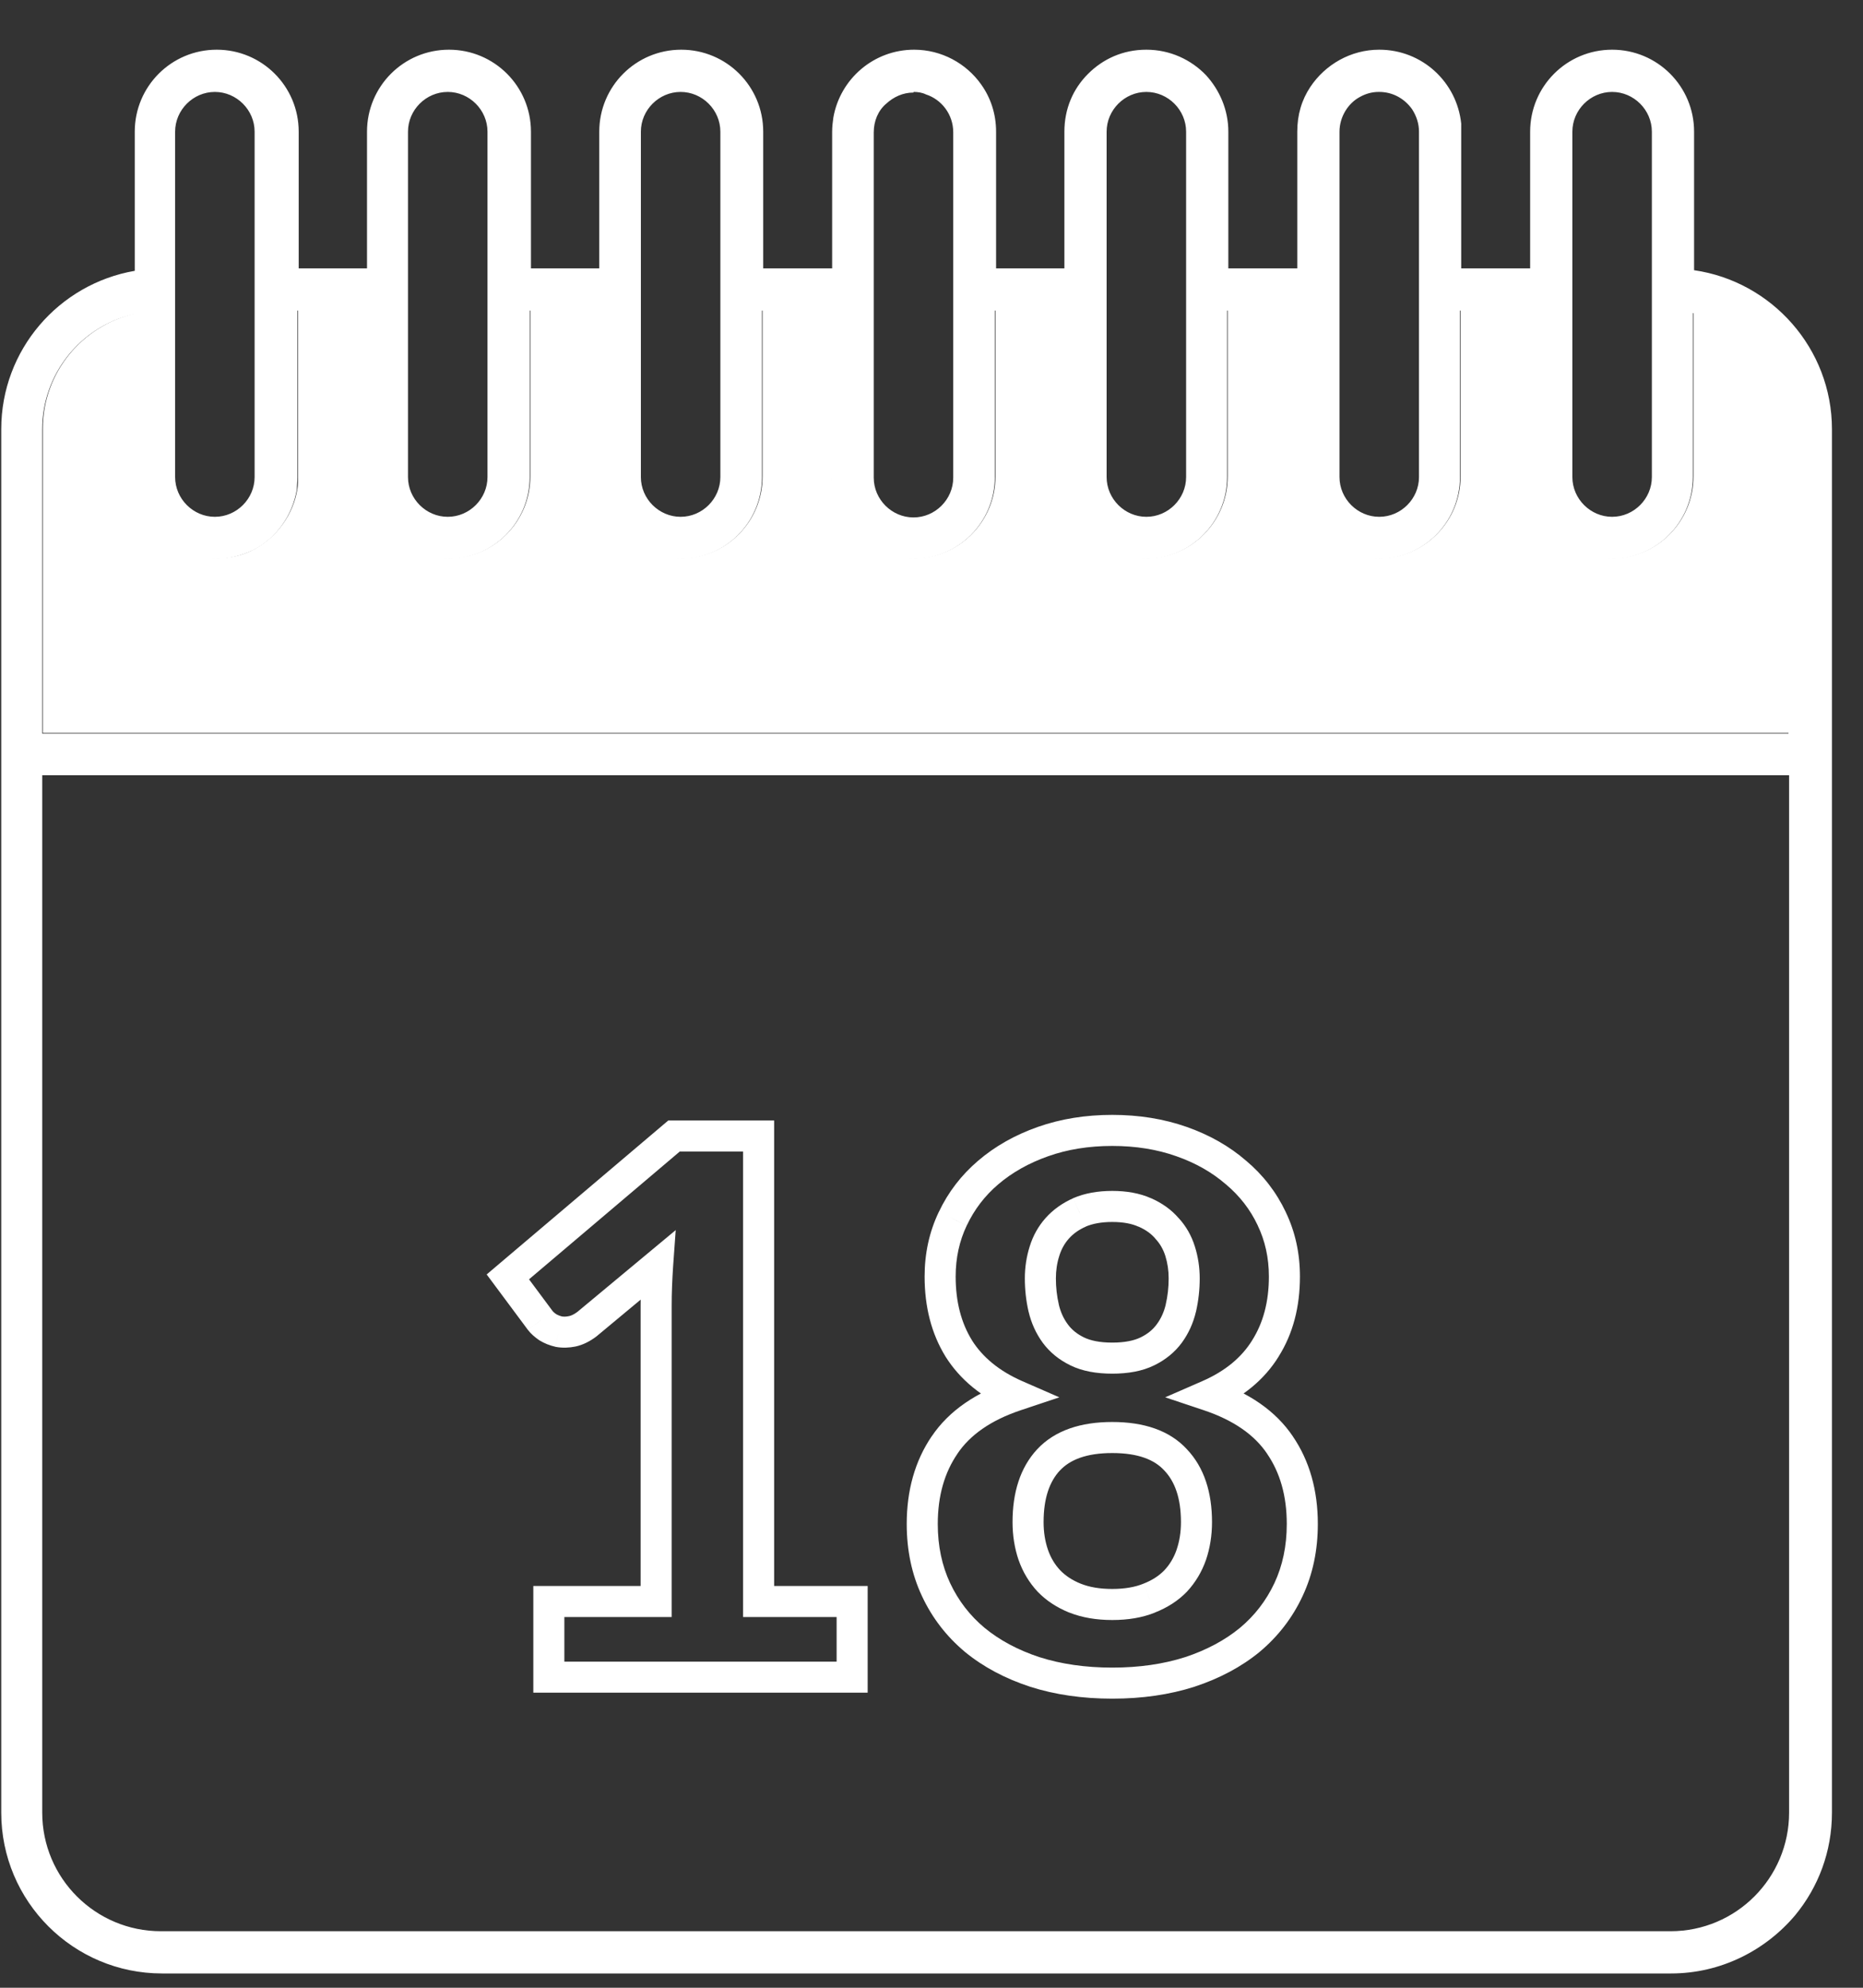 <svg width="30" height="32" viewBox="0 0 30 32" fill="none" xmlns="http://www.w3.org/2000/svg">
<rect x="0" y="0" width="30" height="32" fill="#333333" stroke="none"/>
<path d="M26.91 31.77C27.71 31.77 28.43 31.4 28.91 30.83C29.28 30.38 29.5 29.81 29.5 29.18V6.91C29.5 5.61 28.53 4.53 27.28 4.35V2.12C27.28 1.39 26.69 0.8 25.96 0.8C25.23 0.8 24.64 1.39 24.64 2.12V4.32H23.53V2.12C23.53 2.12 23.53 2.03 23.53 1.99C23.46 1.32 22.9 0.8 22.21 0.8C21.75 0.8 21.34 1.04 21.1 1.4C20.96 1.61 20.89 1.85 20.89 2.12V4.32H19.78V2.12C19.78 1.77 19.64 1.45 19.42 1.21C19.18 0.96 18.84 0.8 18.46 0.8C18.08 0.8 17.76 0.95 17.52 1.19C17.28 1.43 17.14 1.75 17.14 2.12V4.32H16.04V2.12C16.04 1.83 15.95 1.57 15.8 1.36C15.56 1.02 15.16 0.8 14.72 0.8C14.07 0.8 13.53 1.27 13.42 1.89C13.41 1.96 13.4 2.04 13.4 2.12V4.32H12.29V2.12C12.29 1.39 11.7 0.8 10.97 0.8C10.24 0.8 9.65 1.39 9.65 2.12V4.32H8.55V2.12C8.55 1.39 7.96 0.8 7.23 0.8C6.5 0.8 5.91 1.39 5.91 2.12V4.32H4.81V2.12C4.81 1.39 4.22 0.8 3.49 0.8C2.76 0.8 2.17 1.39 2.17 2.12V4.36C0.95 4.57 0.02 5.63 0.02 6.91V29.18C0.02 30.61 1.18 31.77 2.61 31.77H26.93H26.91ZM25.32 2.12C25.32 1.77 25.61 1.48 25.96 1.48C26.31 1.48 26.6 1.77 26.6 2.12V7.68C26.6 8.03 26.31 8.32 25.96 8.32C25.61 8.32 25.32 8.03 25.32 7.68V2.12ZM22.21 1.48C22.43 1.48 22.62 1.59 22.74 1.76C22.81 1.87 22.85 1.99 22.85 2.12V7.68C22.85 8.03 22.56 8.32 22.21 8.32C21.86 8.32 21.57 8.03 21.57 7.68V2.12C21.57 1.88 21.71 1.66 21.9 1.56C21.99 1.51 22.09 1.48 22.2 1.48H22.21ZM19.1 2.12V7.68C19.1 8.03 18.81 8.32 18.46 8.32C18.11 8.32 17.82 8.03 17.82 7.68V2.12C17.82 1.77 18.11 1.48 18.46 1.48C18.81 1.48 19.1 1.77 19.1 2.12ZM14.71 1.48C14.78 1.48 14.85 1.49 14.91 1.52C15.16 1.6 15.35 1.84 15.35 2.13V7.69C15.35 8.04 15.06 8.33 14.71 8.33C14.36 8.33 14.07 8.04 14.07 7.69V2.13C14.07 1.95 14.14 1.78 14.27 1.67C14.39 1.56 14.54 1.49 14.71 1.49V1.48ZM10.32 2.12C10.32 1.77 10.61 1.48 10.96 1.48C11.31 1.48 11.6 1.77 11.6 2.12V7.68C11.6 8.03 11.31 8.32 10.96 8.32C10.61 8.32 10.32 8.03 10.32 7.68V2.12ZM6.57 2.12C6.57 1.77 6.86 1.48 7.21 1.48C7.56 1.48 7.85 1.77 7.85 2.12V7.68C7.85 8.03 7.56 8.32 7.21 8.32C6.86 8.32 6.57 8.03 6.57 7.68V2.12ZM2.82 2.12C2.82 1.77 3.11 1.48 3.46 1.48C3.81 1.48 4.1 1.77 4.1 2.12V7.68C4.1 8.03 3.81 8.32 3.46 8.32C3.11 8.32 2.82 8.03 2.82 7.68V2.12ZM0.68 6.91C0.68 6.01 1.31 5.25 2.15 5.06V7.68C2.15 8.41 2.74 9 3.47 9C3.69 9 3.9 8.94 4.09 8.85C4.45 8.66 4.71 8.3 4.78 7.88C4.78 7.81 4.79 7.75 4.79 7.68V5H5.89V7.68C5.89 8.41 6.48 9 7.21 9C7.94 9 8.53 8.41 8.53 7.68V5H9.63V7.68C9.63 8.41 10.22 9 10.95 9C11.68 9 12.27 8.41 12.27 7.68V5H13.38V7.68C13.38 8.41 13.97 9 14.7 9C15.43 9 16.02 8.41 16.02 7.68V5H17.12V7.68C17.12 8.41 17.71 9 18.44 9C19.17 9 19.76 8.41 19.76 7.68V5H20.87V7.68C20.87 8.41 21.46 9 22.19 9C22.92 9 23.51 8.41 23.51 7.68V5H24.62V7.68C24.62 8.41 25.21 9 25.94 9C26.67 9 27.26 8.41 27.26 7.68V5.04C28.14 5.21 28.8 5.99 28.8 6.91V11.81H0.68V6.91ZM2.59 31.09C1.54 31.09 0.68 30.24 0.68 29.18V12.48H28.81V29.18C28.81 30.23 27.96 31.09 26.9 31.09H2.59Z" fill="white"/>
<path d="M28.81 11.8V6.9C28.81 5.97 28.15 5.2 27.27 5.03V7.67C27.27 8.4 26.68 8.99 25.95 8.99C25.22 8.99 24.63 8.4 24.63 7.67V4.99H23.52V7.67C23.52 8.4 22.93 8.99 22.2 8.99C21.47 8.99 20.88 8.4 20.88 7.67V4.99H19.77V7.67C19.77 8.4 19.18 8.99 18.45 8.99C17.72 8.99 17.13 8.4 17.13 7.67V4.99H16.03V7.67C16.03 8.4 15.44 8.99 14.71 8.99C13.98 8.99 13.39 8.4 13.39 7.67V4.99H12.28V7.67C12.28 8.4 11.69 8.99 10.96 8.99C10.23 8.99 9.64 8.4 9.64 7.67V4.99H8.54V7.67C8.54 8.4 7.95 8.99 7.22 8.99C6.49 8.99 5.9 8.4 5.9 7.67V4.99H4.8V7.67C4.8 7.74 4.8 7.8 4.79 7.87C4.72 8.29 4.46 8.64 4.1 8.84C3.91 8.94 3.7 8.99 3.48 8.99C2.75 8.99 2.16 8.4 2.16 7.67V5.05C1.32 5.25 0.69 6 0.69 6.9V11.8H28.82H28.81Z" fill="white"/>
<path d="M13.722 25.782H13.972V25.532H13.722V25.782ZM13.722 27V27.25H13.972V27H13.722ZM8.838 27H8.588V27.25H8.838V27ZM8.838 25.782V25.532H8.588V25.782H8.838ZM10.566 25.782V26.032H10.816V25.782H10.566ZM10.572 20.7L10.322 20.691L10.572 20.7ZM10.59 20.37L10.839 20.388L10.881 19.803L10.43 20.178L10.59 20.37ZM9.45 21.318L9.6 21.518L9.61 21.51L9.45 21.318ZM9 21.438L8.943 21.682L8.957 21.684L9 21.438ZM8.82 21.366L8.678 21.572L8.689 21.579L8.82 21.366ZM8.7 21.258L8.499 21.407L8.503 21.412L8.7 21.258ZM8.178 20.556L8.016 20.365L7.837 20.517L7.977 20.705L8.178 20.556ZM10.854 18.288V18.038H10.762L10.692 18.097L10.854 18.288ZM12.216 18.288H12.466V18.038H12.216V18.288ZM12.216 25.782H11.966V26.032H12.216V25.782ZM13.472 25.782V27H13.972V25.782H13.472ZM13.722 26.75H8.838V27.25H13.722V26.75ZM9.088 27V25.782H8.588V27H9.088ZM8.838 26.032H10.566V25.532H8.838V26.032ZM10.816 25.782V21.018H10.316V25.782H10.816ZM10.816 21.018C10.816 20.917 10.818 20.814 10.822 20.709L10.322 20.691C10.318 20.802 10.316 20.911 10.316 21.018H10.816ZM10.822 20.709C10.826 20.604 10.832 20.497 10.839 20.388L10.341 20.352C10.332 20.467 10.326 20.58 10.322 20.691L10.822 20.709ZM10.43 20.178L9.29 21.126L9.61 21.51L10.75 20.562L10.43 20.178ZM9.3 21.118C9.241 21.162 9.196 21.181 9.165 21.187L9.268 21.677C9.388 21.651 9.499 21.594 9.6 21.518L9.3 21.118ZM9.165 21.187C9.116 21.198 9.076 21.198 9.043 21.192L8.957 21.684C9.06 21.702 9.164 21.698 9.268 21.677L9.165 21.187ZM9.057 21.195C9.012 21.184 8.977 21.169 8.951 21.153L8.689 21.579C8.767 21.627 8.852 21.66 8.943 21.681L9.057 21.195ZM8.962 21.16C8.924 21.134 8.905 21.114 8.897 21.105L8.503 21.412C8.551 21.474 8.612 21.526 8.678 21.572L8.962 21.16ZM8.901 21.109L8.379 20.407L7.977 20.705L8.499 21.407L8.901 21.109ZM8.34 20.747L11.016 18.479L10.692 18.097L8.016 20.365L8.34 20.747ZM10.854 18.538H12.216V18.038H10.854V18.538ZM11.966 18.288V25.782H12.466V18.288H11.966ZM12.216 26.032H13.722V25.532H12.216V26.032ZM18.505 25.728L18.413 25.495L18.411 25.496L18.505 25.728ZM18.931 25.452L19.111 25.626L19.114 25.623L18.931 25.452ZM19.183 25.032L19.419 25.115L19.42 25.113L19.183 25.032ZM18.931 23.502L18.747 23.671L18.75 23.674L18.931 23.502ZM16.885 23.502L16.702 23.331L16.702 23.331L16.885 23.502ZM16.639 25.032L16.402 25.113L16.403 25.115L16.639 25.032ZM16.891 25.452L16.708 25.623L16.711 25.626L16.891 25.452ZM17.311 25.728L17.217 25.96L17.219 25.96L17.311 25.728ZM17.383 19.518L17.284 19.288L17.281 19.29L17.383 19.518ZM17.023 19.776L16.836 19.61L16.836 19.61L17.023 19.776ZM16.819 20.142L17.058 20.217L17.058 20.217L16.819 20.142ZM16.807 21.06L16.563 21.116L16.564 21.118L16.807 21.06ZM16.993 21.468L17.195 21.32L16.993 21.468ZM17.347 21.756L17.238 21.981L17.347 21.756ZM18.475 21.756L18.584 21.981H18.584L18.475 21.756ZM18.829 21.468L18.627 21.32V21.32L18.829 21.468ZM19.015 21.06L19.258 21.118L19.259 21.116L19.015 21.06ZM19.003 20.142L18.765 20.217V20.217L19.003 20.142ZM18.793 19.776L18.602 19.938L18.609 19.946L18.793 19.776ZM18.433 19.518L18.331 19.747L18.334 19.747L18.433 19.518ZM19.459 22.464L19.359 22.235L18.763 22.495L19.38 22.701L19.459 22.464ZM20.611 23.262L20.404 23.402L20.404 23.403L20.611 23.262ZM20.749 25.59L20.975 25.696L20.975 25.696L20.749 25.59ZM20.125 26.4L20.284 26.593L20.285 26.592L20.125 26.4ZM19.159 26.916L19.235 27.154L19.237 27.153L19.159 26.916ZM16.663 26.916L16.585 27.153L16.587 27.154L16.663 26.916ZM15.697 26.4L15.537 26.592L15.538 26.593L15.697 26.4ZM15.073 25.59L15.299 25.484L15.073 25.59ZM15.211 23.262L15.418 23.403L15.418 23.402L15.211 23.262ZM16.363 22.464L16.442 22.701L17.059 22.495L16.463 22.235L16.363 22.464ZM15.439 21.708L15.226 21.839L15.227 21.841L15.439 21.708ZM15.343 19.62L15.569 19.728L15.569 19.727L15.343 19.62ZM15.913 18.876L16.075 19.066L16.075 19.066L15.913 18.876ZM16.795 18.378L16.878 18.614L16.795 18.378ZM19.027 18.378L18.944 18.614H18.944L19.027 18.378ZM19.903 18.876L19.739 19.065L19.742 19.067L19.903 18.876ZM20.479 19.62L20.253 19.727L20.253 19.728L20.479 19.62ZM20.377 21.708L20.165 21.575L20.164 21.577L20.377 21.708ZM17.911 26.08C18.163 26.08 18.394 26.043 18.599 25.96L18.411 25.496C18.28 25.549 18.115 25.58 17.911 25.58V26.08ZM18.597 25.96C18.797 25.881 18.971 25.771 19.111 25.626L18.751 25.278C18.667 25.365 18.557 25.439 18.413 25.495L18.597 25.96ZM19.114 25.623C19.25 25.476 19.352 25.306 19.419 25.115L18.947 24.949C18.902 25.078 18.836 25.188 18.748 25.281L19.114 25.623ZM19.42 25.113C19.485 24.921 19.517 24.717 19.517 24.504H19.017C19.017 24.667 18.993 24.815 18.946 24.951L19.42 25.113ZM19.517 24.504C19.517 24.029 19.393 23.626 19.112 23.33L18.75 23.674C18.917 23.85 19.017 24.114 19.017 24.504H19.517ZM19.115 23.333C18.831 23.023 18.411 22.892 17.911 22.892V23.392C18.331 23.392 18.591 23.501 18.747 23.671L19.115 23.333ZM17.911 22.892C17.41 22.892 16.99 23.023 16.702 23.331L17.068 23.673C17.228 23.501 17.492 23.392 17.911 23.392V22.892ZM16.702 23.331C16.426 23.628 16.305 24.031 16.305 24.504H16.805C16.805 24.113 16.904 23.848 17.068 23.672L16.702 23.331ZM16.305 24.504C16.305 24.717 16.337 24.921 16.402 25.113L16.876 24.951C16.829 24.815 16.805 24.667 16.805 24.504H16.305ZM16.403 25.115C16.47 25.306 16.572 25.476 16.708 25.623L17.074 25.281C16.986 25.188 16.92 25.078 16.875 24.949L16.403 25.115ZM16.711 25.626C16.85 25.77 17.021 25.88 17.217 25.96L17.405 25.496C17.265 25.44 17.156 25.366 17.071 25.278L16.711 25.626ZM17.219 25.96C17.426 26.042 17.659 26.08 17.911 26.08V25.58C17.707 25.58 17.54 25.55 17.403 25.495L17.219 25.96ZM17.911 19.172C17.682 19.172 17.47 19.208 17.284 19.288L17.482 19.747C17.592 19.7 17.732 19.672 17.911 19.672V19.172ZM17.281 19.29C17.108 19.367 16.958 19.473 16.836 19.61L17.21 19.942C17.28 19.863 17.37 19.797 17.485 19.747L17.281 19.29ZM16.836 19.61C16.719 19.742 16.634 19.895 16.581 20.067L17.058 20.217C17.092 20.108 17.143 20.018 17.21 19.942L16.836 19.61ZM16.581 20.067C16.529 20.232 16.503 20.404 16.503 20.58H17.003C17.003 20.453 17.021 20.332 17.058 20.217L16.581 20.067ZM16.503 20.58C16.503 20.762 16.523 20.941 16.563 21.116L17.051 21.004C17.019 20.867 17.003 20.726 17.003 20.58H16.503ZM16.564 21.118C16.607 21.3 16.683 21.468 16.791 21.616L17.195 21.32C17.127 21.229 17.079 21.123 17.05 21.002L16.564 21.118ZM16.791 21.616C16.906 21.772 17.057 21.893 17.238 21.981L17.456 21.531C17.341 21.475 17.256 21.404 17.195 21.32L16.791 21.616ZM17.238 21.981C17.43 22.075 17.659 22.114 17.911 22.114V21.614C17.707 21.614 17.56 21.581 17.456 21.531L17.238 21.981ZM17.911 22.114C18.163 22.114 18.392 22.075 18.584 21.981L18.366 21.531C18.262 21.581 18.115 21.614 17.911 21.614V22.114ZM18.584 21.981C18.765 21.893 18.916 21.772 19.031 21.616L18.627 21.32C18.566 21.404 18.481 21.475 18.366 21.531L18.584 21.981ZM19.031 21.616C19.139 21.468 19.215 21.3 19.258 21.118L18.772 21.002C18.743 21.123 18.695 21.229 18.627 21.32L19.031 21.616ZM19.259 21.116C19.299 20.941 19.319 20.762 19.319 20.58H18.819C18.819 20.726 18.803 20.867 18.771 21.004L19.259 21.116ZM19.319 20.58C19.319 20.404 19.293 20.232 19.241 20.067L18.765 20.217C18.801 20.332 18.819 20.453 18.819 20.58H19.319ZM19.241 20.067C19.187 19.893 19.099 19.738 18.977 19.606L18.609 19.946C18.679 20.021 18.731 20.111 18.765 20.217L19.241 20.067ZM18.983 19.614C18.863 19.473 18.71 19.366 18.532 19.288L18.334 19.747C18.451 19.798 18.539 19.863 18.603 19.938L18.983 19.614ZM18.535 19.29C18.351 19.208 18.14 19.172 17.911 19.172V19.672C18.09 19.672 18.227 19.7 18.331 19.747L18.535 19.29ZM19.38 22.701C19.871 22.865 20.203 23.104 20.404 23.402L20.818 23.122C20.539 22.709 20.103 22.415 19.538 22.227L19.38 22.701ZM20.404 23.403C20.612 23.707 20.721 24.08 20.721 24.534H21.221C21.221 23.996 21.09 23.521 20.817 23.121L20.404 23.403ZM20.721 24.534C20.721 24.89 20.653 25.205 20.523 25.484L20.975 25.696C21.141 25.343 21.221 24.954 21.221 24.534H20.721ZM20.523 25.484C20.39 25.767 20.205 26.008 19.965 26.208L20.285 26.592C20.581 26.344 20.812 26.045 20.975 25.696L20.523 25.484ZM19.966 26.207C19.725 26.405 19.431 26.563 19.081 26.679L19.237 27.153C19.638 27.021 19.989 26.835 20.284 26.593L19.966 26.207ZM19.083 26.678C18.735 26.789 18.345 26.846 17.911 26.846V27.346C18.389 27.346 18.831 27.283 19.235 27.154L19.083 26.678ZM17.911 26.846C17.477 26.846 17.087 26.789 16.739 26.678L16.587 27.154C16.991 27.283 17.433 27.346 17.911 27.346V26.846ZM16.741 26.679C16.39 26.563 16.097 26.405 15.856 26.207L15.538 26.593C15.833 26.835 16.183 27.021 16.585 27.153L16.741 26.679ZM15.857 26.208C15.617 26.008 15.432 25.767 15.299 25.484L14.847 25.696C15.01 26.045 15.241 26.344 15.537 26.592L15.857 26.208ZM15.299 25.484C15.169 25.205 15.101 24.89 15.101 24.534H14.601C14.601 24.954 14.681 25.343 14.847 25.696L15.299 25.484ZM15.101 24.534C15.101 24.08 15.21 23.707 15.418 23.403L15.004 23.121C14.732 23.521 14.601 23.996 14.601 24.534H15.101ZM15.418 23.402C15.619 23.104 15.951 22.865 16.442 22.701L16.284 22.227C15.719 22.415 15.283 22.709 15.004 23.122L15.418 23.402ZM16.463 22.235C16.089 22.071 15.823 21.849 15.65 21.575L15.227 21.841C15.463 22.215 15.813 22.497 16.263 22.693L16.463 22.235ZM15.652 21.577C15.48 21.299 15.389 20.96 15.389 20.55H14.889C14.889 21.036 14.998 21.469 15.226 21.839L15.652 21.577ZM15.389 20.55C15.389 20.249 15.45 19.976 15.568 19.728L15.117 19.512C14.964 19.832 14.889 20.179 14.889 20.55H15.389ZM15.569 19.727C15.69 19.471 15.858 19.251 16.075 19.066L15.751 18.686C15.48 18.917 15.268 19.193 15.117 19.513L15.569 19.727ZM16.075 19.066C16.298 18.876 16.564 18.725 16.878 18.614L16.712 18.142C16.346 18.271 16.024 18.452 15.751 18.686L16.075 19.066ZM16.878 18.614C17.188 18.504 17.532 18.448 17.911 18.448V17.948C17.482 17.948 17.081 18.012 16.712 18.142L16.878 18.614ZM17.911 18.448C18.29 18.448 18.634 18.504 18.944 18.614L19.11 18.142C18.74 18.012 18.34 17.948 17.911 17.948V18.448ZM18.944 18.614C19.258 18.724 19.521 18.876 19.739 19.065L20.067 18.687C19.797 18.452 19.476 18.271 19.11 18.142L18.944 18.614ZM19.742 19.067C19.963 19.253 20.133 19.472 20.253 19.727L20.705 19.513C20.553 19.192 20.339 18.915 20.064 18.684L19.742 19.067ZM20.253 19.728C20.372 19.976 20.433 20.249 20.433 20.55H20.933C20.933 20.179 20.858 19.832 20.704 19.512L20.253 19.728ZM20.433 20.55C20.433 20.959 20.34 21.297 20.165 21.575L20.588 21.841C20.822 21.471 20.933 21.037 20.933 20.55H20.433ZM20.164 21.577C19.995 21.85 19.733 22.072 19.359 22.235L19.559 22.693C20.009 22.497 20.358 22.214 20.59 21.839L20.164 21.577Z" fill="white"/>
</svg>
